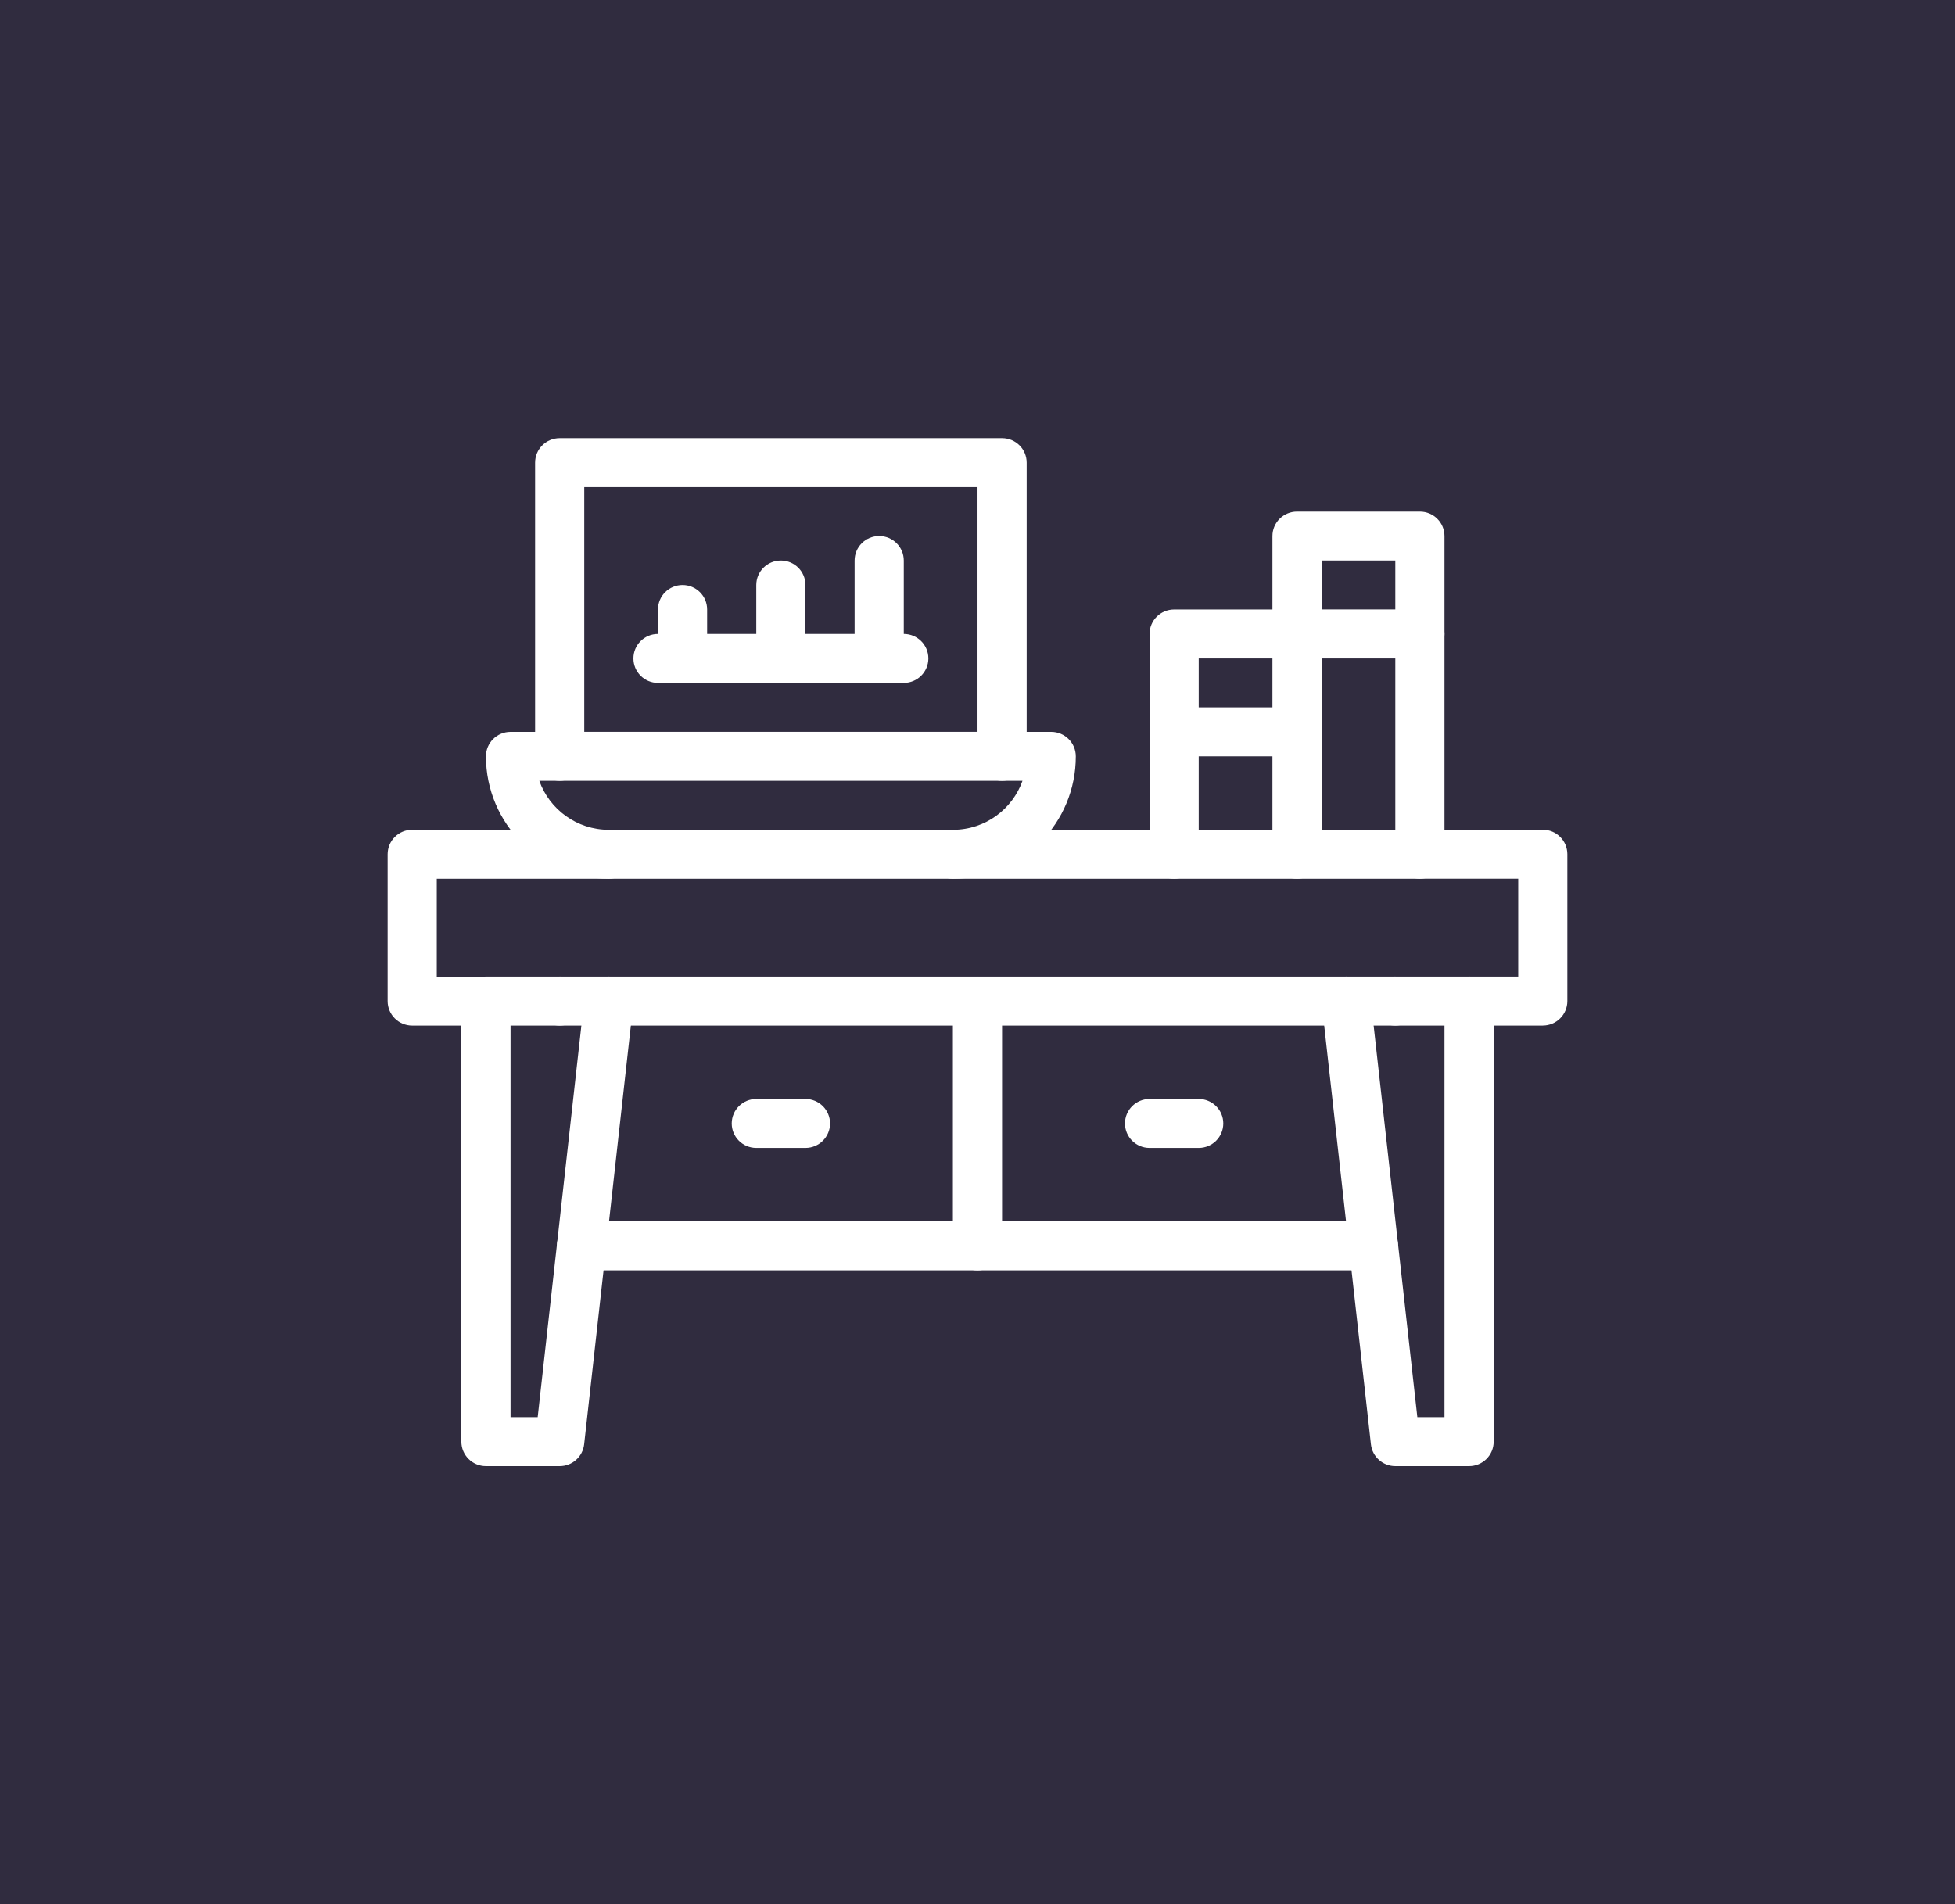 <svg width="116" height="113" viewBox="0 0 116 113" fill="none" xmlns="http://www.w3.org/2000/svg">
<rect width="116" height="113" fill="#302C3F"/>
<g clip-path="url(#clip0_897_894)">
<path d="M69.667 52.144H56.542C55.736 52.144 55.083 51.494 55.083 50.691C55.083 49.888 55.736 49.238 56.542 49.238H69.667C70.473 49.238 71.126 49.888 71.126 50.691C71.126 51.494 70.473 52.144 69.667 52.144Z" fill="white"/>
<path d="M28.834 60.858H24.459C23.653 60.858 23 60.208 23 59.405V50.691C23 49.888 23.653 49.238 24.459 49.238H36.126C36.932 49.238 37.585 49.888 37.585 50.691C37.585 51.494 36.932 52.144 36.126 52.144H25.916V57.954H28.832C29.638 57.954 30.291 58.604 30.291 59.407C30.291 60.209 29.638 60.859 28.832 60.859L28.834 60.858Z" fill="white"/>
<path d="M91.543 60.858H87.168C86.362 60.858 85.709 60.208 85.709 59.405C85.709 58.602 86.362 57.952 87.168 57.952H90.084V52.142H84.25C83.444 52.142 82.791 51.492 82.791 50.689C82.791 49.886 83.444 49.236 84.25 49.236H91.541C92.347 49.236 93 49.886 93 50.689V59.403C93 60.206 92.347 60.856 91.541 60.856L91.543 60.858Z" fill="white"/>
<path d="M33.209 87H28.834C28.028 87 27.375 86.35 27.375 85.547V59.403C27.375 58.6 28.028 57.95 28.834 57.95H33.209C33.991 57.95 34.631 58.564 34.666 59.336L34.677 59.243C34.765 58.446 35.486 57.872 36.288 57.96C37.087 58.048 37.664 58.766 37.576 59.564L34.66 85.708C34.577 86.443 33.953 87 33.21 87H33.209ZM30.291 84.096H31.903L34.615 59.791C34.446 60.406 33.88 60.858 33.209 60.858H30.293V84.096H30.291Z" fill="white"/>
<path d="M87.168 87H82.793C82.05 87 81.426 86.444 81.344 85.708L78.427 59.564C78.339 58.767 78.916 58.048 79.716 57.96C80.515 57.872 81.238 58.446 81.326 59.243L81.337 59.336C81.372 58.564 82.011 57.95 82.794 57.95H87.169C87.975 57.95 88.628 58.6 88.628 59.403V85.547C88.628 86.35 87.975 87 87.169 87H87.168ZM84.097 84.096H85.709V60.858H82.793C82.121 60.858 81.557 60.406 81.386 59.791L84.099 84.096H84.097Z" fill="white"/>
<path d="M58.001 75.382H34.505C33.699 75.382 33.046 74.732 33.046 73.929C33.046 73.126 33.699 72.476 34.505 72.476H58.001C58.807 72.476 59.46 73.126 59.46 73.929C59.46 74.732 58.807 75.382 58.001 75.382Z" fill="white"/>
<path d="M58.001 60.858H33.209C32.403 60.858 31.75 60.208 31.75 59.405C31.75 58.602 32.403 57.952 33.209 57.952H58.001C58.807 57.952 59.46 58.602 59.46 59.405C59.46 60.208 58.807 60.858 58.001 60.858Z" fill="white"/>
<path d="M81.495 75.382H57.999C57.193 75.382 56.54 74.732 56.54 73.929V59.405C56.54 58.602 57.193 57.952 57.999 57.952H82.791C83.597 57.952 84.25 58.602 84.25 59.405C84.25 60.208 83.597 60.858 82.791 60.858H59.458V72.478H81.495C82.301 72.478 82.954 73.128 82.954 73.93C82.954 74.733 82.301 75.383 81.495 75.383V75.382Z" fill="white"/>
<path d="M71.126 68.119H68.209C67.403 68.119 66.751 67.469 66.751 66.666C66.751 65.864 67.403 65.213 68.209 65.213H71.126C71.932 65.213 72.584 65.864 72.584 66.666C72.584 67.469 71.932 68.119 71.126 68.119Z" fill="white"/>
<path d="M47.792 68.119H44.876C44.07 68.119 43.417 67.469 43.417 66.666C43.417 65.864 44.07 65.213 44.876 65.213H47.792C48.598 65.213 49.251 65.864 49.251 66.666C49.251 67.469 48.598 68.119 47.792 68.119Z" fill="white"/>
<path d="M56.542 52.144H36.125C32.104 52.144 28.834 48.885 28.834 44.883C28.834 44.08 29.486 43.43 30.293 43.43H33.209C34.015 43.43 34.667 44.08 34.667 44.883C34.667 45.685 34.015 46.335 33.209 46.335H32C32.602 48.026 34.223 49.24 36.125 49.24H56.542C58.481 49.24 60.081 47.995 60.669 46.335H59.458C58.652 46.335 57.999 45.685 57.999 44.883C57.999 44.08 58.652 43.43 59.458 43.43H62.374C63.18 43.43 63.833 44.08 63.833 44.883C63.833 46.82 63.074 48.643 61.699 50.016C60.321 51.388 58.489 52.144 56.542 52.144Z" fill="white"/>
<path d="M59.458 46.334H33.209C32.403 46.334 31.75 45.684 31.75 44.881V27.453C31.75 26.65 32.403 26 33.209 26H59.46C60.266 26 60.918 26.65 60.918 27.453V44.881C60.918 45.684 60.266 46.334 59.46 46.334H59.458ZM34.667 43.428H58.001V28.904H34.667V43.428Z" fill="white"/>
<path d="M76.959 52.144H69.668C68.862 52.144 68.21 51.494 68.21 50.691V37.62C68.21 36.817 68.862 36.167 69.668 36.167H76.959C77.765 36.167 78.418 36.817 78.418 37.62C78.418 38.423 77.765 39.073 76.959 39.073H71.126V49.24H76.959C77.765 49.24 78.418 49.89 78.418 50.693C78.418 51.495 77.765 52.145 76.959 52.145V52.144Z" fill="white"/>
<path d="M84.25 52.144H76.959C76.153 52.144 75.5 51.494 75.5 50.691V31.81C75.5 31.007 76.153 30.357 76.959 30.357H84.25C85.056 30.357 85.709 31.007 85.709 31.81V50.691C85.709 51.494 85.056 52.144 84.25 52.144ZM78.416 49.238H82.791V33.261H78.416V49.238Z" fill="white"/>
<path d="M76.959 44.881H69.668C68.862 44.881 68.21 44.231 68.21 43.428C68.21 42.625 68.862 41.975 69.668 41.975H76.959C77.765 41.975 78.418 42.625 78.418 43.428C78.418 44.231 77.765 44.881 76.959 44.881Z" fill="white"/>
<path d="M84.25 39.071H76.959C76.153 39.071 75.5 38.421 75.5 37.618C75.5 36.815 76.153 36.165 76.959 36.165H84.25C85.056 36.165 85.709 36.815 85.709 37.618C85.709 38.421 85.056 39.071 84.25 39.071Z" fill="white"/>
<path d="M40.5 40.524C39.694 40.524 39.041 39.874 39.041 39.071V36.167C39.041 35.364 39.694 34.714 40.5 34.714C41.306 34.714 41.958 35.364 41.958 36.167V39.071C41.958 39.874 41.306 40.524 40.5 40.524Z" fill="white"/>
<path d="M46.333 40.524C45.527 40.524 44.874 39.874 44.874 39.071V34.714C44.874 33.911 45.527 33.261 46.333 33.261C47.139 33.261 47.792 33.911 47.792 34.714V39.071C47.792 39.874 47.139 40.524 46.333 40.524Z" fill="white"/>
<path d="M52.167 40.524C51.361 40.524 50.708 39.874 50.708 39.071V33.261C50.708 32.458 51.361 31.808 52.167 31.808C52.973 31.808 53.626 32.458 53.626 33.261V39.071C53.626 39.874 52.973 40.524 52.167 40.524Z" fill="white"/>
<path d="M53.626 40.524H39.042C38.236 40.524 37.584 39.874 37.584 39.071C37.584 38.268 38.236 37.618 39.042 37.618H53.626C54.432 37.618 55.085 38.268 55.085 39.071C55.085 39.874 54.432 40.524 53.626 40.524Z" fill="white"/>
</g>
<defs>
<clipPath id="clip0_897_894">
<rect width="70" height="61" fill="white" transform="translate(23 26)"/>
</clipPath>
</defs>
</svg>
